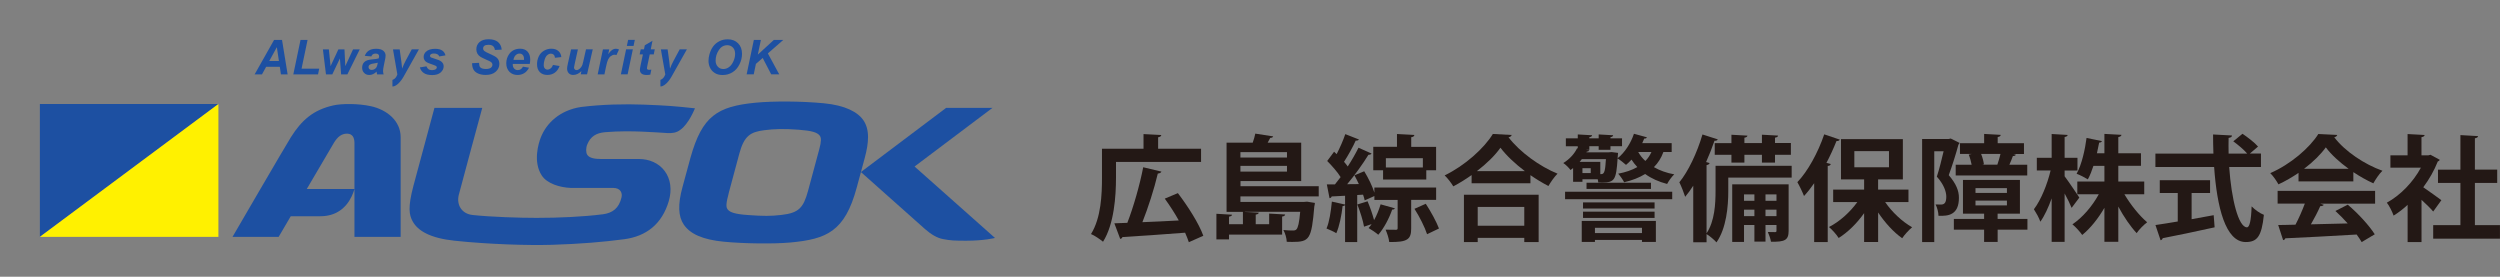 <?xml version="1.0" encoding="UTF-8"?>
<svg id="_文字" data-name="文字" xmlns="http://www.w3.org/2000/svg" viewBox="0 0 642.14 71.08">
  <rect x="0" y="0" width="642.14" height="71.08" fill="#808080" stroke="none"/>
  <defs>
    <style>
      .cls-1 {
        fill: #1d50a2;
      }

      .cls-2 {
        fill: none;
      }

      .cls-3 {
        fill: #fff100;
      }

      .cls-4 {
        fill: #231815;
      }
    </style>
  </defs>
  <g>
    <path class="cls-4" d="m286.65,41.58v4.08c0,4.73-.48,11.93-3.33,16.43-.66-.56-2.25-1.65-3.09-1.97,2.61-4.17,2.82-10.26,2.82-14.46v-7.46h10.67v-3.76l4.56.24c-.03.29-.24.47-.81.59v2.94h11.03v3.38h-21.86Zm15.89,8.02c2.58,3.38,5.43,7.85,6.54,10.96l-3.72,1.65c-.24-.73-.57-1.56-.96-2.44-5.94.47-12.05.88-16.1,1.12-.06.29-.33.44-.57.47l-1.5-4,3.33-.12c1.56-4,3.21-9.76,4.08-14.28l4.68,1.12c-.09.26-.45.47-.93.5-.93,3.97-2.49,8.79-3.96,12.49,2.94-.12,6.18-.26,9.35-.44-1.08-1.94-2.37-3.91-3.6-5.61l3.36-1.41Z"/>
    <path class="cls-4" d="m338.7,50.45h-20.09v1.41h16.37l.75-.06,2.01.32c-.03.26-.06.62-.15.91-.72,8.49-1.26,9.11-5.67,9.11-.42,0-.9,0-1.41-.03-.03-.94-.39-2.2-.87-3.03,1.05.12,2.01.12,2.43.12s.69-.03.93-.29c.39-.41.72-1.65.96-4.5h-14.21v.03l3.57.18c-.03.24-.24.44-.78.5v2.47h3.45v-2.73l4.11.23c-.03.26-.24.47-.78.53v4.64h-13.64v1.23h-3.24v-6.58l4.02.24c-.03.26-.27.41-.78.5v1.94h3.57v-3.17h-4.2v-17.78h6.72c.27-.79.54-1.65.66-2.32l4.59.71c-.09.24-.3.38-.75.38-.18.38-.42.79-.66,1.23h8.61v9.87h-15.59v1.32h20.09v2.62Zm-8.13-11.37h-11.96v1.38h11.96v-1.38Zm-11.96,5h11.96v-1.47h-11.96v1.47Z"/>
    <path class="cls-4" d="m368.89,51.34h-6.42v7.35c0,2.7-.84,3.56-5.64,3.47-.09-.94-.54-2.26-.93-3.17,1.05.03,2.25.03,2.64.03.33,0,.45-.09.45-.41v-7.26h-5.97v-1l-2.49,1.12c-.09-.44-.24-.94-.42-1.47l-1.5.09v12.08h-3.12v-9.52c-.09.18-.3.26-.63.26-.27,2.41-.84,5.23-1.62,6.99-.63-.41-1.8-.91-2.52-1.21.72-1.62,1.14-4.41,1.38-6.91l3.39.76v-2.26c-1.32.09-2.49.15-3.45.18-.06.29-.3.41-.54.44l-.69-3.53h2.07c.48-.59.96-1.23,1.47-1.88-.84-1.35-2.25-2.94-3.45-4.14l1.77-2.38.66.62c.84-1.65,1.71-3.61,2.22-5.14l3.51,1.38c-.18.24-.48.32-.84.29-.72,1.62-1.95,3.82-3,5.44.36.41.69.79.96,1.2,1.08-1.67,2.04-3.35,2.76-4.82l3.36,1.5c-.12.21-.42.32-.81.32-1.38,2.26-3.48,5.2-5.46,7.55l3-.03c-.36-.79-.75-1.56-1.14-2.26l2.52-1.03c1.05,1.7,2.1,3.85,2.61,5.5v-1.32h15.86v3.17Zm-17.63.35c.66,1.53,1.29,3.38,1.68,4.85.69-1.23,1.26-2.67,1.68-4.06l3.66,1.03c-.09.21-.33.35-.69.32-.78,2.26-2.13,4.82-3.57,6.47-.6-.53-1.77-1.32-2.49-1.73.27-.29.51-.62.78-1l-1.95.65c-.24-1.53-1.02-3.91-1.71-5.7l2.61-.82Zm3.99-5.58v-2.38h-2.52v-6.02h6.09v-3.29l4.47.24c-.03.32-.27.5-.81.59v2.47h6.39v6.02h-2.52v2.38h-11.09Zm10.22-5.47h-9.5v2.38h9.5v-2.38Zm1.08,19.51c-.57-1.76-1.95-4.53-3.24-6.52l2.91-1.29c1.32,2.03,2.73,4.61,3.39,6.35l-3.06,1.47Z"/>
    <path class="cls-4" d="m378,44.96c-1.5,1.06-3.09,2.06-4.71,2.91-.48-.82-1.47-2.12-2.22-2.82,5.19-2.5,10.16-6.99,12.38-10.64l4.83.26c-.09.32-.36.53-.81.59,2.91,3.82,8.07,7.52,12.59,9.35-.87.88-1.71,2.09-2.34,3.17-1.53-.79-3.09-1.73-4.62-2.79v2.09h-15.11v-2.12Zm-1.98,17.22v-12.17h19.19v12.17h-3.69v-1.09h-11.96v1.09h-3.54Zm15.65-18.22c-2.52-1.91-4.8-4.06-6.27-6.02-1.38,1.97-3.54,4.08-6.06,6.02h12.32Zm-.15,9.2h-11.96v4.82h11.96v-4.82Z"/>
    <path class="cls-4" d="m429.38,39.05h-2.13c-.54,1.5-1.35,2.79-2.43,3.88,1.47.85,3.24,1.5,5.22,1.85-.63.59-1.44,1.7-1.83,2.47-2.16-.56-4.05-1.41-5.64-2.56-1.53.94-3.36,1.65-5.4,2.12-.3-.62-1.05-1.67-1.53-2.2,1.86-.35,3.54-.91,4.92-1.7-.57-.59-1.05-1.23-1.5-1.91-.45.5-.93.97-1.41,1.35-.54-.47-1.5-1.26-2.16-1.65-.36,5.55-.78,6.17-3.93,6.17-.33,0-.69,0-1.05-.03,0-.24-.06-.5-.12-.79h-3.93v.65h-2.4v-3.53c-.21.18-.42.32-.66.5-.42-.59-1.29-1.44-1.86-1.79,1.71-1.06,2.91-2.47,3.54-3.79l.18.03v-.56h-3.06v-2.03h3.06v-1l3.69.21c-.03.26-.24.41-.72.5v.29h2.4v-1l3.72.21c-.03.26-.21.41-.69.5v.29h2.97v2.03h-2.97v.91h-3.03v-.91h-2.4v.91h-.78v.03l.72.09c-.06.23-.24.35-.6.35l-.09.18h5.79l.66-.06,1.68.21c0,.21-.12,1.18-.12,1.38,1.83-1.44,3.39-3.85,4.2-6.29l3.33.91c-.09.21-.3.35-.69.32-.15.38-.33.79-.51,1.18h7.56v2.29Zm-27.38,12.11v-1.91h27.52v1.91h-27.52Zm9.05-6.44h.27c.87,0,.99-1.12,1.17-3.85h-6.18c-.18.24-.36.47-.57.71h5.31v3.14Zm-4.77,17.43v-5.41h19.04v5.41h-3.57v-.53h-12.08v.53h-3.39Zm2.31-17.69v-1.26h-2.13v1.26h2.13Zm16.4,7.52v1.59h-18.38v-1.59h18.38Zm-18.38,4v-1.62h18.38v1.62h-18.38Zm.9-9.05h16.55v1.59h-16.55v-1.59Zm14.24,11.58h-12.08v1.35h12.08v-1.35Zm-.96-19.46c.48.85,1.08,1.62,1.83,2.29.66-.65,1.17-1.41,1.56-2.29h-3.39Z"/>
    <path class="cls-4" d="m460.2,42.58v3.03h-16.28v3.5c0,3.88-.48,9.52-3.03,13.14-.51-.59-1.8-1.7-2.55-2.12v2.09h-3.42v-14.52c-.66,1.03-1.35,2-2.07,2.85-.27-.88-1.05-2.85-1.5-3.73,2.28-2.76,4.56-7.58,5.94-12.28l3.93,1.26c-.12.26-.39.38-.84.35-.63,1.82-1.35,3.67-2.16,5.47l.9.26c-.06.26-.3.44-.78.53v17.52c2.1-3.14,2.31-7.61,2.31-10.87v-6.47h19.55Zm-19.76-5.82h4.29v-2.15l4.11.23c-.03.26-.24.44-.78.53v1.38h4.5v-2.15l4.14.23c-.03.29-.24.44-.78.53v1.38h4.08v3.03h-4.08v2h-3.36v-2h-4.5v2h-3.33v-2h-4.29v-3.03Zm18.98,10.58v11.93c0,2.44-.99,2.88-4.53,2.82-.12-.73-.48-1.79-.81-2.5.81.03,1.59.03,1.86.03s.36-.09.36-.35v-1.47h-2.82v4.26h-2.85v-4.26h-2.67v4.35h-3.03v-14.81h14.48Zm-8.79,2.59h-2.67v1.65h2.67v-1.65Zm-2.67,5.58h2.67v-1.65h-2.67v1.65Zm8.34-5.58h-2.82v1.65h2.82v-1.65Zm-2.82,5.58h2.82v-1.65h-2.82v1.65Z"/>
    <path class="cls-4" d="m472.55,35.88c-.12.23-.39.38-.84.35-.75,1.88-1.62,3.79-2.58,5.61l1.11.29c-.06.26-.27.47-.78.5v19.54h-3.48v-15.11c-.84,1.21-1.71,2.32-2.61,3.29-.33-.88-1.2-2.7-1.71-3.56,2.64-2.73,5.31-7.58,6.9-12.28l3.99,1.35Zm17.66,16.02h-6c1.77,2.59,4.38,5.03,6.93,6.47-.81.68-1.98,1.94-2.55,2.82-2.22-1.56-4.41-3.97-6.18-6.61v7.58h-3.6v-7.41c-1.86,2.62-4.14,4.88-6.54,6.38-.54-.88-1.68-2.15-2.49-2.82,2.73-1.38,5.4-3.79,7.29-6.41h-6.21v-3.2h7.95v-2.62h-5.94v-10.34h15.89v10.34h-6.36v2.62h7.8v3.2Zm-13.91-13.08v4.14h8.9v-4.14h-8.9Z"/>
    <path class="cls-4" d="m501.06,35.58l2.25,1.12c-.03.18-.15.35-.27.44-.63,2.35-1.62,5.5-2.49,7.85,1.92,2.23,2.61,4.03,2.61,5.79,0,4.41-2.67,4.76-5.25,4.64,0-.85-.33-2.15-.75-2.91.54.03,1.02.03,1.38.03.99,0,1.38-.59,1.38-2.09-.03-1.32-.66-3.09-2.43-5.08.63-1.88,1.26-4.5,1.74-6.52h-2.4v23.33h-3.12v-26.48h6.81l.54-.12Zm19.7,20.66v2.76h-7.65v3.14h-3.48v-3.14h-7.77v-2.76h7.77v-1.35h-5.43v-8.67h14.63v8.67h-5.73v1.35h7.65Zm-14.33-13.93c-.15-.79-.42-1.79-.75-2.59l.78-.18h-3.03v-2.76h6.21v-2.38l4.26.24c-.03.29-.24.47-.78.56v1.59h6.75v2.76h-2.73l.66.18c-.12.24-.36.35-.78.35-.21.65-.57,1.47-.9,2.23h4.59v2.76h-18.38v-2.76h4.11Zm.99,6.02v1.23h8.07v-1.23h-8.07Zm0,3.2v1.23h8.07v-1.23h-8.07Zm1.71-9.23h3.9c.27-.79.6-1.85.81-2.76h-4.98c.36.88.63,1.94.72,2.65l-.45.12Z"/>
    <path class="cls-4" d="m530.31,45.28c.84,1.09,3.24,4.64,3.78,5.47l-1.98,2.64c-.39-.97-1.08-2.38-1.8-3.7v12.43h-3.33v-11.17c-.84,2.35-1.83,4.5-2.91,6-.3-.97-1.11-2.35-1.65-3.2,1.8-2.35,3.45-6.41,4.29-9.96h-3.54v-3.26h3.81v-6.11l4.11.24c-.03.26-.24.44-.78.53v5.35h3.3v3.26h-3.3v1.5Zm20.45,4.61h-5.1c1.62,2.73,3.84,5.5,5.85,7.2-.84.62-2.07,1.85-2.7,2.79-1.59-1.7-3.3-4.2-4.71-6.82v9.05h-3.57v-8.73c-1.62,2.79-3.63,5.29-5.7,6.97-.57-.82-1.71-2.09-2.52-2.73,2.58-1.73,5.1-4.64,6.78-7.73h-5.52v-3.26h6.96v-4.03h-2.82c-.42,1.26-.87,2.47-1.44,3.47-.75-.47-2.07-1.15-2.88-1.44,1.35-2.44,2.19-6.35,2.55-9.2l3.96.82c-.09.21-.33.38-.72.38-.15.79-.36,1.73-.57,2.73h1.92v-4.97l4.38.24c-.03.29-.27.47-.81.59v4.14h5.82v3.23h-5.82v4.03h6.66v3.26Z"/>
    <path class="cls-4" d="m580.74,42.9h-8.16c.57,8.26,2.37,15.46,4.56,15.49.66,0,1.08-1.65,1.2-5.38.84.85,2.13,1.79,3.15,2.17-.57,5.67-1.8,6.99-4.68,6.99-5.19-.03-7.38-8.99-8.1-19.28h-15.08v-3.44h14.9c-.06-1.65-.09-3.29-.09-4.91l4.86.26c0,.32-.27.53-.87.62-.03,1.35-.03,2.67,0,4.03h4.77c-.84-1-2.34-2.26-3.57-3.15l2.37-1.94c1.38.94,3.15,2.29,3.99,3.29l-2.1,1.79h2.85v3.44Zm-17.81,6.67v6.73c1.86-.32,3.81-.68,5.67-1.03l.24,3.12c-4.86,1.09-10.04,2.15-13.34,2.79-.06.29-.3.47-.54.53l-1.32-3.91c1.56-.23,3.54-.53,5.73-.91v-7.32h-4.62v-3.29h12.92v3.29h-4.74Z"/>
    <path class="cls-4" d="m590.39,46.58v-2.17c-1.62,1.09-3.36,2.12-5.16,2.94-.42-.79-1.35-2.17-2.1-2.88,5.22-2.26,10.13-6.52,12.35-10.05l4.86.24c-.09.29-.36.53-.78.59,2.79,3.67,7.83,6.99,12.38,8.61-.9.88-1.71,2.15-2.34,3.23-1.68-.76-3.45-1.76-5.13-2.88v2.38h-14.09Zm-5.37,5.73v-3.29h25.04v3.29h-14.09l.9.29c-.12.24-.42.35-.9.35-.63,1.44-1.5,3.11-2.4,4.67,2.97-.06,6.21-.15,9.44-.23-1.02-1.15-2.1-2.26-3.15-3.2l3.18-1.62c2.7,2.29,5.52,5.38,6.93,7.61l-3.36,2c-.33-.59-.78-1.23-1.29-1.94-6.78.41-13.73.76-18.32.97-.06.26-.3.44-.57.47l-1.26-3.88c1.26-.03,2.76-.03,4.44-.09.87-1.65,1.74-3.64,2.4-5.41h-6.99Zm18.23-8.96c-2.34-1.7-4.47-3.64-5.85-5.5-1.29,1.79-3.24,3.73-5.58,5.5h11.42Z"/>
    <path class="cls-4" d="m626.66,41.05c-.09.21-.27.35-.51.44-.9,2.29-2.19,4.56-3.72,6.61,1.47,1,3.96,2.79,4.65,3.32l-2.1,2.91c-.69-.82-1.86-1.97-3-3v10.84h-3.57v-9.55c-1.17,1.09-2.37,2-3.6,2.76-.3-.91-1.17-2.65-1.74-3.32,3.45-1.88,6.75-5.26,8.75-8.99h-7.83v-3.17h4.41v-5.47l4.38.24c-.03.29-.27.47-.81.56v4.67h1.77l.54-.15,2.37,1.29Zm9.02,16.78h6.45v3.47h-17.15v-3.47h6.99v-10.84h-5.76v-3.41h5.76v-8.88l4.53.26c-.03.29-.27.47-.81.56v8.05h5.73v3.41h-5.73v10.84Z"/>
  </g>
  <g>
    <rect class="cls-2" width="266" height="71.08"/>
    <g>
      <g>
        <g>
          <polygon class="cls-1" points="10.24 60.84 10.24 26.71 56.1 26.71 10.24 60.84"/>
          <polygon class="cls-3" points="56.1 26.71 56.1 60.84 10.24 60.84 56.1 26.71"/>
        </g>
        <g>
          <path class="cls-1" d="m95.27,27.28c-3.25-.72-7.45-.69-9.6-.22-5.22,1.15-8.23,3.85-10.97,8.21-1.45,2.31-14.98,25.57-14.98,25.57h11.85s1.3-2.22,3.11-5.3h7.62c3.99,0,6.59-2.1,8.02-5.09.51-1.08.71-1.9.71-1.9h-12.24c3.25-5.53,6.46-11,6.91-11.76,1.03-1.74,2.12-2.49,3.49-2.46,1.37.03,1.85,1.06,1.85,2.38v24.13h11.87v-25.58c0-4.22-3.5-7.06-7.62-7.98Z"/>
          <path class="cls-1" d="m221.78,30.9c-1.45-2.11-4.68-3.86-10.22-4.38-5.89-.56-12.93-.57-17.4-.15-9.95.95-13.79,3.46-16.78,14.04l-2.07,7.61c-1.23,4.49-1.12,7.56.33,9.68,1.69,2.47,5.01,3.87,10.24,4.38,5.18.51,12.87.6,17.12.21,9.33-.87,13.99-2.8,17.05-14.09l2.06-7.61c.56-2.07.85-3.83.85-5.35,0-1.77-.4-3.19-1.18-4.33Zm-16.64,2.42c3.34.25,4.73.67,5.39,1.49.46.56.44,1.53-.09,3.5l-2.89,10.72c-1.19,4.33-2.35,5.65-6.76,6.17-2.89.34-4.76.31-8.6.04-3.46-.23-4.66-.72-5.23-1.38-.56-.66-.49-1.57.29-4.55,0,0,2.65-9.85,2.65-9.85,1.23-4.56,2.85-5.56,6.36-6.01,2.76-.36,5.17-.4,8.88-.13Z"/>
          <path class="cls-1" d="m243.03,27.7l-21.9,16.49s14.89,13.26,16.48,14.66c1.6,1.4,3.11,2.28,4.61,2.56,1.99.38,2.88.42,6.01.42,4.62,0,7.34-.71,7.34-.71l-20.66-18.35,20.02-15.07h-11.89Z"/>
          <path class="cls-1" d="m149.22,27.48h0c-5.35.83-8.88,4.06-10.36,7.95-.53,1.39-2.01,6.13.3,9.65,1.39,2.13,4.71,3.07,7.42,3.19h10.92c1.95,0,2.39,1.37,2.14,2.42-.65,2.81-2.31,4.03-4.81,4.35-5.03.64-11.24.92-17.02.92-4.25,0-11.67-.22-16.44-.74-2.84-.31-4.14-2.67-3.54-5.13.42-1.69,6.04-22.39,6.04-22.39h-12.28s-4.92,18.21-5.41,20.06c-1.46,5.54-1.09,7.44-.2,9.08,1.34,2.45,4.52,4.33,10.78,4.99,8.67.92,18.87,1.24,25.05,1.05,7.35-.23,13.12-.72,18.5-1.43,5.73-.76,9.72-3.92,11.46-9.77.87-2.95.49-5.72-1.07-7.79-1.49-1.99-3.92-3.05-6.55-3.05h-9.73c-1.57,0-3.05-.21-3.6-1.11-.34-.57-.37-1.7.04-2.68.84-2.01,2.27-2.9,4.59-3.1,3.48-.3,7.04-.24,9.49-.14,2.95.13,4.24.23,6.54.37,1.19.06,2.31-.09,3.21-.8,2.22-1.5,3.81-5.56,3.81-5.56-5.35-.57-6.98-.71-13.17-.95-4.74-.18-10.73-.07-16.09.61Z"/>
        </g>
      </g>
      <g>
        <path class="cls-1" d="m69.16,15.67l1.95-3.55.53,3.55h-2.48Zm3,3.44h1.72l-1.44-8.86h-2.04l-5,8.86h1.89l1.07-1.96h3.51l.29,1.96Z"/>
        <path class="cls-1" d="m75.34,19.11l1.85-8.86h1.81l-1.54,7.38h4.53l-.3,1.48h-6.35Z"/>
        <path class="cls-1" d="m89.24,19.11h-1.62l-.31-4.1-1.96,4.1h-1.62l-.79-6.42h1.53l.44,4.3,2-4.3h1.57l.21,4.3,1.99-4.3h1.72l-3.18,6.42Z"/>
        <path class="cls-1" d="m97,16.34c-.09.42-.19.74-.3.94-.12.2-.29.36-.52.49-.23.13-.47.19-.73.19-.24,0-.43-.07-.57-.21-.14-.14-.22-.31-.22-.51,0-.25.09-.44.28-.59.27-.2.83-.35,1.69-.46.17-.02.31-.05.41-.08l-.05.23Zm-1.23-2.39c.18-.12.42-.19.73-.19s.51.06.65.19c.15.12.22.28.22.47,0,.15-.04.34-.11.58-.27.1-.82.18-1.64.25-.98.08-1.65.3-2.03.67-.38.37-.57.86-.57,1.47,0,.55.17,1,.52,1.35.35.35.79.52,1.32.52.34,0,.67-.08.99-.23.33-.15.62-.37.88-.65.01.25.06.49.14.73h1.66c-.09-.34-.14-.64-.14-.92,0-.31.09-.84.25-1.61.2-.93.32-1.5.35-1.71.04-.22.05-.43.05-.62,0-.48-.2-.89-.59-1.22-.4-.33-1.01-.5-1.83-.5s-1.43.16-1.91.48c-.48.32-.82.77-1.01,1.34l1.69.14c.07-.23.19-.41.36-.53Z"/>
        <path class="cls-1" d="m107.86,17.31l1.67-.27c.15.36.34.61.56.76.22.15.53.22.91.22s.71-.09.95-.26c.17-.12.25-.27.25-.44,0-.12-.04-.22-.13-.31-.09-.09-.33-.2-.71-.33-1.05-.34-1.7-.62-1.95-.82-.39-.32-.59-.73-.59-1.23s.19-.95.57-1.32c.53-.51,1.31-.77,2.35-.77.83,0,1.45.15,1.87.45.42.3.69.71.81,1.23l-1.6.28c-.08-.24-.22-.41-.41-.53-.26-.16-.57-.23-.94-.23s-.61.06-.78.18c-.16.12-.24.26-.24.42,0,.17.08.3.24.41.1.06.42.17.97.33.84.24,1.41.49,1.7.73.4.33.6.74.6,1.21,0,.61-.26,1.14-.77,1.59-.51.45-1.24.67-2.16.67s-1.65-.17-2.15-.51c-.51-.34-.85-.83-1.03-1.44Z"/>
        <path class="cls-1" d="m121.29,16.23l1.75-.09c.03.55.12.92.28,1.11.27.31.76.47,1.47.47.6,0,1.03-.11,1.29-.32.27-.21.4-.47.4-.77,0-.26-.11-.48-.33-.67-.15-.13-.57-.35-1.27-.64-.68-.3-1.19-.55-1.5-.75-.32-.2-.57-.46-.75-.78-.18-.32-.28-.69-.28-1.12,0-.75.27-1.37.81-1.86.54-.48,1.32-.73,2.34-.73s1.85.24,2.42.72c.57.49.88,1.14.94,1.95l-1.75.08c-.04-.42-.2-.75-.46-.98-.26-.23-.65-.34-1.16-.34s-.87.09-1.08.26c-.21.18-.32.4-.32.68,0,.25.1.46.29.63.2.17.64.4,1.31.7,1.02.44,1.67.8,1.95,1.08.42.4.62.91.62,1.55,0,.79-.31,1.46-.93,2.01-.62.56-1.48.83-2.59.83-.75,0-1.41-.13-1.97-.38-.56-.26-.96-.61-1.19-1.07-.23-.46-.33-.98-.32-1.57Z"/>
        <path class="cls-1" d="m131.88,15.38c.1-.53.29-.94.58-1.21.29-.27.61-.41.97-.41s.64.12.85.36c.22.24.32.6.32,1.08,0,.04,0,.1,0,.18h-2.72Zm4.31-.09c0-.88-.24-1.56-.7-2.05-.46-.49-1.09-.73-1.87-.73-1.23,0-2.19.46-2.85,1.4-.49.69-.73,1.48-.73,2.35s.27,1.63.81,2.18c.54.55,1.24.82,2.11.82.63,0,1.19-.16,1.7-.47.51-.31.91-.78,1.22-1.4l-1.55-.27c-.32.6-.77.89-1.35.89-.35,0-.65-.13-.9-.39-.25-.26-.37-.61-.37-1.03,0-.04,0-.09,0-.16h4.36c.08-.34.12-.71.12-1.13Z"/>
        <path class="cls-1" d="m142.05,16.69l1.68.27c-.28.75-.68,1.32-1.23,1.71-.55.39-1.18.58-1.9.58-.82,0-1.47-.24-1.95-.73-.47-.49-.71-1.16-.71-2.02,0-.7.14-1.35.43-1.98.28-.62.72-1.11,1.31-1.47.59-.36,1.23-.54,1.93-.54.76,0,1.36.2,1.81.59.45.4.71.92.76,1.56l-1.63.18c-.04-.36-.15-.63-.33-.8-.18-.17-.42-.26-.71-.26-.34,0-.65.13-.94.38-.29.25-.51.63-.67,1.13-.16.5-.24.96-.24,1.4,0,.38.09.68.28.88.19.21.42.31.7.31s.55-.1.8-.31c.26-.2.46-.5.61-.91Z"/>
        <path class="cls-1" d="m146.7,12.68h1.74l-.84,3.8c-.11.45-.16.74-.16.85,0,.19.06.35.18.48.12.13.28.2.47.2.13,0,.27-.03.4-.09.13-.06.27-.15.42-.28.14-.12.27-.27.38-.42.11-.16.22-.37.32-.63.07-.19.14-.48.22-.86l.69-3.06h1.73l-1.46,6.42h-1.62l.17-.83c-.65.66-1.35.99-2.12.99-.48,0-.87-.15-1.14-.45-.28-.31-.42-.71-.42-1.22,0-.22.07-.66.22-1.33l.81-3.57Z"/>
        <path class="cls-1" d="m154.86,12.68h1.62l-.25,1.23c.6-.93,1.26-1.39,1.96-1.39.25,0,.52.06.81.19l-.66,1.43c-.16-.05-.33-.08-.51-.08-.29,0-.6.11-.91.34-.31.22-.55.53-.73.9-.17.37-.35.97-.52,1.79l-.42,2.02h-1.73l1.34-6.42Z"/>
        <path class="cls-1" d="m161.34,10.24h1.72l-.33,1.56h-1.72l.33-1.56Zm-.51,2.43h1.72l-1.34,6.42h-1.73l1.34-6.42Z"/>
        <path class="cls-1" d="m164.3,13.98l.27-1.3h.84l.21-1.04,1.98-1.18-.45,2.22h1.03l-.26,1.3h-1.03l-.57,2.7c-.1.49-.15.76-.15.83,0,.13.04.24.13.31.08.08.23.11.45.11.07,0,.26-.01.55-.04l-.26,1.28c-.3.06-.61.09-.92.09-.61,0-1.06-.12-1.34-.36-.28-.24-.42-.57-.42-.99,0-.19.08-.65.23-1.37l.55-2.57h-.85Z"/>
        <path class="cls-1" d="m184.63,12.86c.56-.83,1.28-1.25,2.18-1.25.58,0,1.06.2,1.44.6.38.39.57.94.57,1.64,0,.62-.15,1.27-.45,1.92-.3.65-.67,1.14-1.13,1.47-.46.33-.93.49-1.42.49-.61,0-1.09-.2-1.46-.62-.37-.41-.55-.92-.55-1.52,0-.99.28-1.91.84-2.74Zm-2.29,4.45c.23.55.63,1.02,1.19,1.4.56.38,1.25.56,2.07.56.95,0,1.8-.24,2.55-.71.76-.47,1.35-1.15,1.78-2.02.44-.87.66-1.77.66-2.71,0-1.13-.34-2.04-1.01-2.71-.67-.68-1.55-1.02-2.65-1.02-.82,0-1.55.16-2.18.5-.64.33-1.17.78-1.59,1.35-.42.58-.73,1.25-.94,2.03-.16.58-.24,1.13-.24,1.66,0,.56.12,1.12.35,1.68Z"/>
        <path class="cls-1" d="m191.78,19.1l1.85-8.85h1.81l-.79,3.78,4.12-3.78h2.43l-3.97,3.47,2.92,5.38h-2.06l-2.19-4.21-1.74,1.52-.56,2.69h-1.82Z"/>
        <path class="cls-1" d="m100.81,20.52c.97-.32,1.25-1.41,1.25-1.41l-1.12-6.43h1.72l.44,3.2c.1.83.17,1.4.19,1.73.23-.64.55-1.34.94-2.08l1.53-2.85h1.84l-3.96,7.05s-1.37,2.49-2.84,2.49v-1.7Z"/>
        <path class="cls-1" d="m169.62,20.52c.96-.32,1.26-1.42,1.26-1.42l-1.13-6.42h1.73l.44,3.2c.1.83.16,1.4.18,1.73.23-.64.55-1.34.95-2.08l1.53-2.85h1.85l-3.97,7.05s-1.37,2.48-2.83,2.48v-1.69Z"/>
      </g>
    </g>
  </g>
</svg>